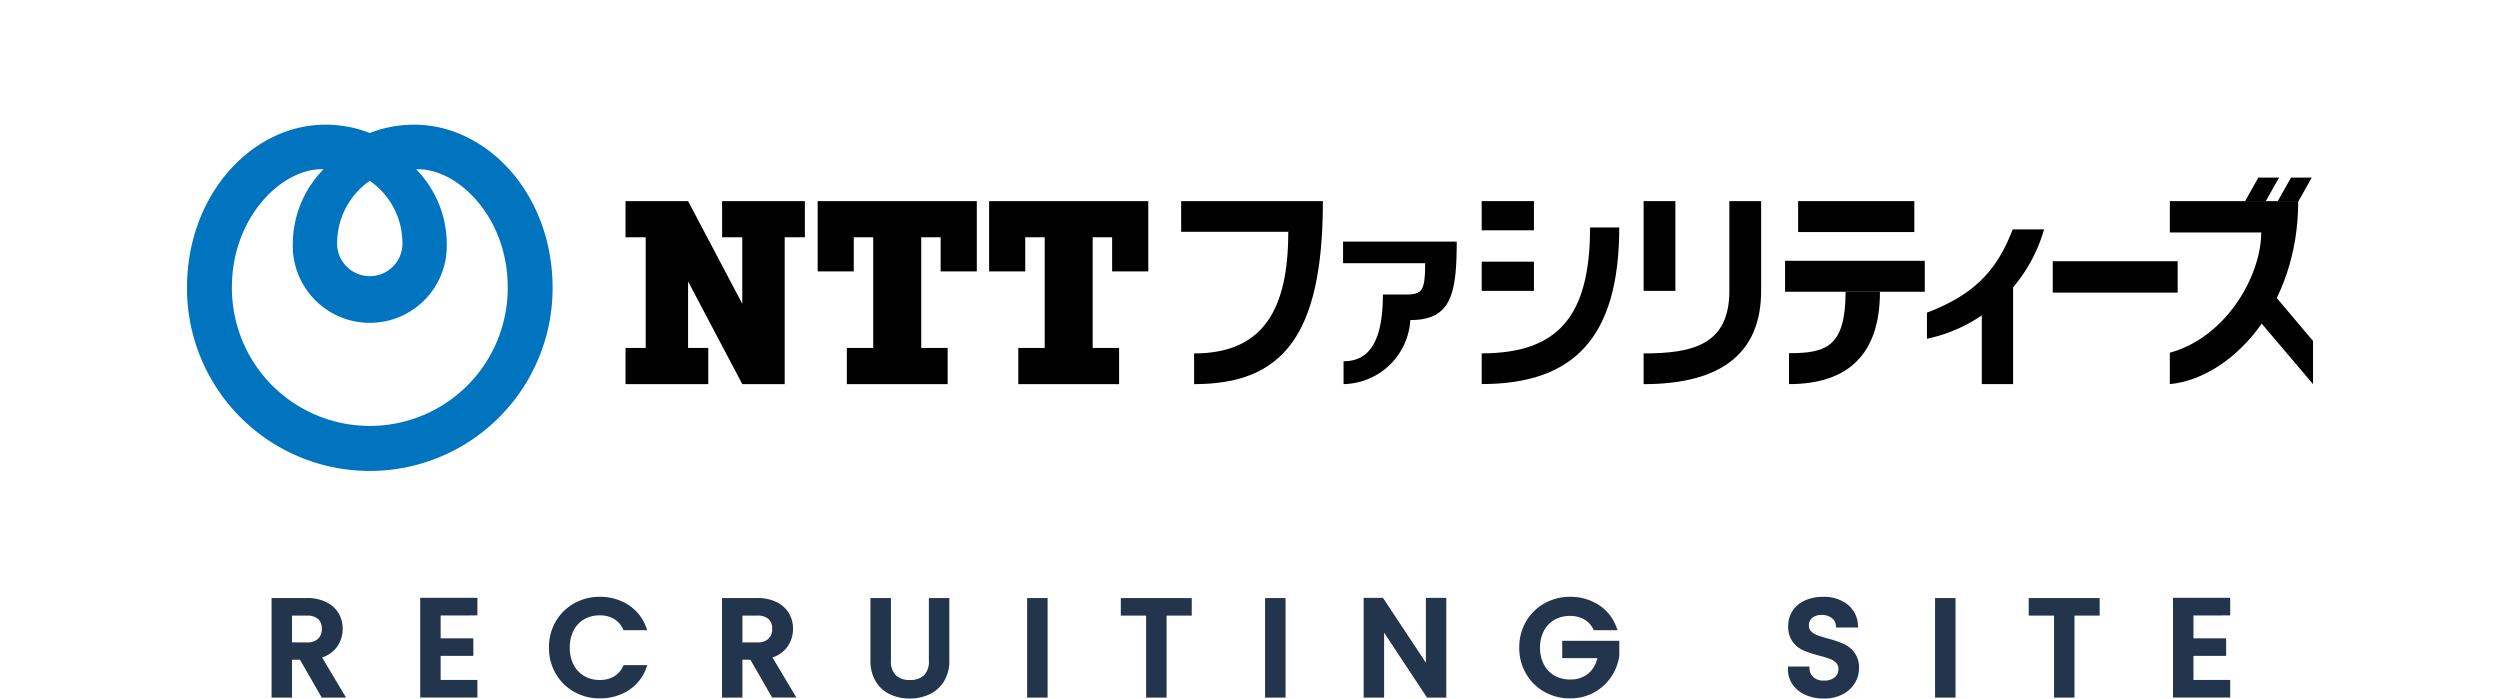 <svg id="Component_65_17" data-name="Component 65 – 17" xmlns="http://www.w3.org/2000/svg" xmlns:xlink="http://www.w3.org/1999/xlink" width="253.207" height="70.749" viewBox="0 0 253.207 70.749">
  <defs>
    <clipPath id="clip-path">
      <rect id="Rectangle_13316" data-name="Rectangle 13316" width="215.331" height="35.07" fill="#fff"/>
    </clipPath>
  </defs>
  <g id="Group_56691" data-name="Group 56691">
    <g id="Group_56690" data-name="Group 56690" opacity="0">
      <rect id="Rectangle_17624" data-name="Rectangle 17624" width="253.207" height="60.321" fill="#fff"/>
      <g id="Group_56689" data-name="Group 56689">
        <rect id="Rectangle_17629" data-name="Rectangle 17629" width="18.938" height="12.625" fill="#ddd"/>
        <rect id="Rectangle_17630" data-name="Rectangle 17630" width="18.938" height="12.625" transform="translate(0 47.696)" fill="#ddd"/>
        <rect id="Rectangle_17632" data-name="Rectangle 17632" width="18.938" height="12.625" transform="translate(234.269 47.696)" fill="#ddd"/>
        <rect id="Rectangle_17633" data-name="Rectangle 17633" width="18.938" height="12.625" transform="translate(234.269)" fill="#ddd"/>
      </g>
    </g>
    <g id="Group_34913" data-name="Group 34913" transform="translate(18.938 12.627)" clip-path="url(#clip-path)">
      <path id="Path_7586" data-name="Path 7586" d="M282.338,33.333V30.223c4.937,0,8.685-.846,8.685-6.334V14.8h3.217v9.092c0,6.5-4.294,9.445-11.9,9.445" transform="translate(-134.806 -7.056)"/>
      <path id="Path_7587" data-name="Path 7587" d="M204.934,17.909H192.7V14.8h14.35Z" transform="translate(-92.007 -7.057)"/>
      <path id="Path_7588" data-name="Path 7588" d="M208.243,14.8l-3.5,3.112c0,7.767-2.465,12.313-9.539,12.313v3.111c8.918,0,13.044-4.826,13.044-18.536" transform="translate(-93.2 -7.056)"/>
      <path id="Path_7589" data-name="Path 7589" d="M235.589,22.643H224.083v2.185h8.971Z" transform="translate(-106.991 -10.798)"/>
      <path id="Path_7590" data-name="Path 7590" d="M230.94,30.588a6.9,6.9,0,0,1-6.762,6.487V34.758c2.085,0,3.984-1.243,3.984-6.753h2.249c1.735,0,2.028-.334,2.028-3.178l3.2-2.185c0,5.355-.581,7.945-4.694,7.945" transform="translate(-107.037 -10.798)"/>
      <rect id="Rectangle_13309" data-name="Rectangle 13309" width="11.768" height="3.134" transform="translate(163.182 7.741)"/>
      <rect id="Rectangle_13310" data-name="Rectangle 13310" width="14.15" height="3.135" transform="translate(161.858 13.787)"/>
      <path id="Path_7591" data-name="Path 7591" d="M310.518,41.7V38.571c3.762,0,5.73-.634,5.73-6.223h3.482c0,6.287-3.178,9.355-9.212,9.355" transform="translate(-148.261 -15.426)"/>
      <path id="Path_7592" data-name="Path 7592" d="M264.883,19.9h-2.954c0,9.024-3.256,12.753-10.976,12.753v3.111c9.2,0,13.931-4.567,13.931-15.865" transform="translate(-119.82 -9.492)"/>
      <rect id="Rectangle_13311" data-name="Rectangle 13311" width="5.291" height="2.957" transform="translate(131.132 7.741)"/>
      <rect id="Rectangle_13312" data-name="Rectangle 13312" width="5.291" height="2.957" transform="translate(131.132 13.875)"/>
      <rect id="Rectangle_13313" data-name="Rectangle 13313" width="3.218" height="9.092" transform="translate(147.532 7.741)"/>
      <rect id="Rectangle_13314" data-name="Rectangle 13314" width="3.173" height="10.459" transform="translate(181.784 15.817)"/>
      <path id="Path_7593" data-name="Path 7593" d="M337.256,28.711v2.648a15.745,15.745,0,0,0,11.859-11.077H345.94c-1.515,3.9-3.6,6.493-8.684,8.43" transform="translate(-161.027 -9.672)"/>
      <rect id="Rectangle_13315" data-name="Rectangle 13315" width="12.652" height="3.178" transform="translate(188.969 13.831)"/>
      <path id="Path_7594" data-name="Path 7594" d="M395.133,17.975h-10.8V14.8h13Z" transform="translate(-183.505 -7.057)"/>
      <path id="Path_7595" data-name="Path 7595" d="M384.332,33.333V30.156c5.862-1.633,9.258-7.95,9.258-12.181l3.747-3.178c0,10.817-6.894,17.949-13,18.536" transform="translate(-183.504 -7.056)"/>
      <path id="Path_7596" data-name="Path 7596" d="M402.493,32.093l4.319,5.12v4.368l-5.775-6.8Z" transform="translate(-191.481 -15.305)"/>
      <path id="Path_7597" data-name="Path 7597" d="M405.21,12.67h2.1l1.366-2.427h-2.1Z" transform="translate(-193.473 -4.885)"/>
      <path id="Path_7598" data-name="Path 7598" d="M398.885,12.67h2.093l1.368-2.427h-2.1Z" transform="translate(-190.453 -4.885)"/>
      <path id="Path_7599" data-name="Path 7599" d="M23,0a12.377,12.377,0,0,0-4.485.841A12.367,12.367,0,0,0,14.031,0C6.657,0,0,6.98,0,16.556a18.515,18.515,0,0,0,37.031,0C37.031,6.98,30.373,0,23,0M18.515,5.686a7.662,7.662,0,0,1,3.3,6.064,3.312,3.312,0,1,1-6.6,0,7.662,7.662,0,0,1,3.3-6.064m0,24.825A13.964,13.964,0,0,1,4.551,16.466c0-7.205,5.193-12.128,9.275-11.945a10.809,10.809,0,0,0-3.105,7.458,7.8,7.8,0,1,0,15.589,0,10.813,10.813,0,0,0-3.1-7.458c4.081-.184,9.275,4.74,9.275,11.945A13.964,13.964,0,0,1,18.515,30.511" transform="translate(0 0)" fill="#0074bf"/>
      <path id="Path_7600" data-name="Path 7600" d="M94.782,14.8v3.663h2.044V25.2L91.335,14.8H85v3.663h2.044V29.672H85v3.662h8.381V29.672H91.335V22.933l5.491,10.4h4.295V18.461h2.043V14.8Z" transform="translate(-40.583 -7.057)"/>
      <path id="Path_7601" data-name="Path 7601" d="M138.362,21.917V14.8H122.245v7.118H125.9V18.462h1.97v11.21H125.2v3.662h10.208V29.672h-2.674V18.462H134.7v3.455Z" transform="translate(-58.367 -7.057)"/>
      <path id="Path_7602" data-name="Path 7602" d="M171.6,21.917V14.8H155.479v7.118h3.659V18.462h1.97v11.21h-2.674v3.662h10.208V29.672h-2.674V18.462h1.97v3.455Z" transform="translate(-74.236 -7.057)"/>
    </g>
  </g>
  <path id="Path_253645" data-name="Path 253645" d="M6.552-5.078,4.346-8.911h-1.2v3.833H1.575V-14.66H4.884a4.114,4.114,0,0,1,1.868.386A2.678,2.678,0,0,1,7.9-13.24a2.813,2.813,0,0,1,.379,1.448,2.869,2.869,0,0,1-.545,1.7A2.764,2.764,0,0,1,6.056-9.049l2.371,3.97ZM3.147-10.166H4.884a1.822,1.822,0,0,0,1.33-.441,1.588,1.588,0,0,0,.448-1.186,1.533,1.533,0,0,0-.441-1.165,1.874,1.874,0,0,0-1.337-.42H3.147ZM18.2-13.392v2.812H21.51V-9.3H18.2v2.937h3.722v1.282H16.63v-9.6h5.294v1.282Zm11.47,3.5a4.894,4.894,0,0,1,.655-2.523A4.663,4.663,0,0,1,32.1-14.157a4.963,4.963,0,0,1,2.461-.627,5,5,0,0,1,2.723.751,4.278,4.278,0,0,1,1.73,2.13H37.13a2.532,2.532,0,0,0-1.034-1.13,3.068,3.068,0,0,0-1.53-.372,3.344,3.344,0,0,0-1.7.427,2.974,2.974,0,0,0-1.165,1.227,3.942,3.942,0,0,0-.42,1.861,3.942,3.942,0,0,0,.42,1.861A3.021,3.021,0,0,0,32.87-6.795a3.3,3.3,0,0,0,1.7.434,3.068,3.068,0,0,0,1.53-.372,2.532,2.532,0,0,0,1.034-1.13h1.889a4.242,4.242,0,0,1-1.73,2.123A5.034,5.034,0,0,1,34.566-5,4.952,4.952,0,0,1,32.1-5.623a4.677,4.677,0,0,1-1.772-1.744A4.894,4.894,0,0,1,29.672-9.89Zm22.5,4.811L49.965-8.911h-1.2v3.833H47.194V-14.66H50.5a4.114,4.114,0,0,1,1.868.386,2.678,2.678,0,0,1,1.144,1.034,2.813,2.813,0,0,1,.379,1.448,2.869,2.869,0,0,1-.545,1.7,2.764,2.764,0,0,1-1.675,1.041l2.371,3.97Zm-3.405-5.087H50.5a1.822,1.822,0,0,0,1.33-.441,1.588,1.588,0,0,0,.448-1.186,1.533,1.533,0,0,0-.441-1.165,1.874,1.874,0,0,0-1.337-.42H48.766ZM63.807-14.66v6.107a2.178,2.178,0,0,0,.572,1.641,2.2,2.2,0,0,0,1.592.551,2.22,2.22,0,0,0,1.606-.551,2.178,2.178,0,0,0,.572-1.641V-14.66h1.572v6.08a3.665,3.665,0,0,1-.51,1.985,3.166,3.166,0,0,1-1.365,1.213,4.4,4.4,0,0,1-1.889.4,4.357,4.357,0,0,1-1.882-.4,3.089,3.089,0,0,1-1.344-1.213,3.744,3.744,0,0,1-.5-1.985v-6.08Zm15.868,0v9.582H78.1V-14.66Zm14.6,0v1.282h-2.55v8.3H90.153v-8.3H87.588V-14.66Zm9.5,0v9.582H102.2V-14.66Zm16.282,9.582h-1.572l-4.729-7.155v7.155h-1.572v-9.6h1.572l4.729,7.141v-7.141h1.572ZM135.4-11.9a2.533,2.533,0,0,0-1.034-1.082,3.115,3.115,0,0,0-1.53-.365,3.344,3.344,0,0,0-1.7.427,3,3,0,0,0-1.165,1.213,3.8,3.8,0,0,0-.421,1.82,3.84,3.84,0,0,0,.421,1.827,2.984,2.984,0,0,0,1.165,1.22,3.344,3.344,0,0,0,1.7.427,3,3,0,0,0,2.082-.717,3.116,3.116,0,0,0,.979-1.944h-3.6v-1.255h5.28V-9.1a4.717,4.717,0,0,1-.793,2.054,4.716,4.716,0,0,1-1.668,1.5A4.7,4.7,0,0,1,132.835-5a4.952,4.952,0,0,1-2.468-.627A4.677,4.677,0,0,1,128.6-7.367a4.894,4.894,0,0,1-.655-2.523,4.894,4.894,0,0,1,.655-2.523,4.663,4.663,0,0,1,1.778-1.744,4.963,4.963,0,0,1,2.461-.627,5,5,0,0,1,2.723.751,4.278,4.278,0,0,1,1.73,2.13Zm23.147,6.921a4.291,4.291,0,0,1-1.737-.338,2.851,2.851,0,0,1-1.213-.958,2.433,2.433,0,0,1-.441-1.448h1.682a1.518,1.518,0,0,0,.489,1.02,1.735,1.735,0,0,0,1.22.4,1.879,1.879,0,0,0,1.268-.393,1.277,1.277,0,0,0,.455-1.013,1.107,1.107,0,0,0-.283-.786,1.891,1.891,0,0,0-.7-.469,10.6,10.6,0,0,0-1.165-.358,10.913,10.913,0,0,1-1.523-.5,2.517,2.517,0,0,1-1-.793,2.291,2.291,0,0,1-.414-1.434A2.548,2.548,0,0,1,155.6-13.5a2.642,2.642,0,0,1,1.158-.951,4.208,4.208,0,0,1,1.723-.331,3.591,3.591,0,0,1,2.282.7,2.569,2.569,0,0,1,.986,1.909h-1.737a1.259,1.259,0,0,0-.5-.9,1.835,1.835,0,0,0-1.2-.372,1.7,1.7,0,0,0-1.1.345,1.2,1.2,0,0,0-.427.993,1.008,1.008,0,0,0,.269.724,1.9,1.9,0,0,0,.682.448,10.593,10.593,0,0,0,1.13.358,11.8,11.8,0,0,1,1.551.524,2.581,2.581,0,0,1,1.02.807,2.318,2.318,0,0,1,.42,1.454,2.615,2.615,0,0,1-.393,1.379,2.835,2.835,0,0,1-1.144,1.041A3.773,3.773,0,0,1,158.547-4.982ZM171.63-14.66v9.582h-1.572V-14.66Zm14.6,0v1.282h-2.55v8.3h-1.572v-8.3h-2.564V-14.66Zm9.5,1.268v2.812h3.309V-9.3h-3.309v2.937h3.722v1.282h-5.294v-9.6h5.294v1.282Z" transform="translate(26.18 75.481)" fill="#23344d" stroke="#23344d" stroke-width="0.5"/>
</svg>
